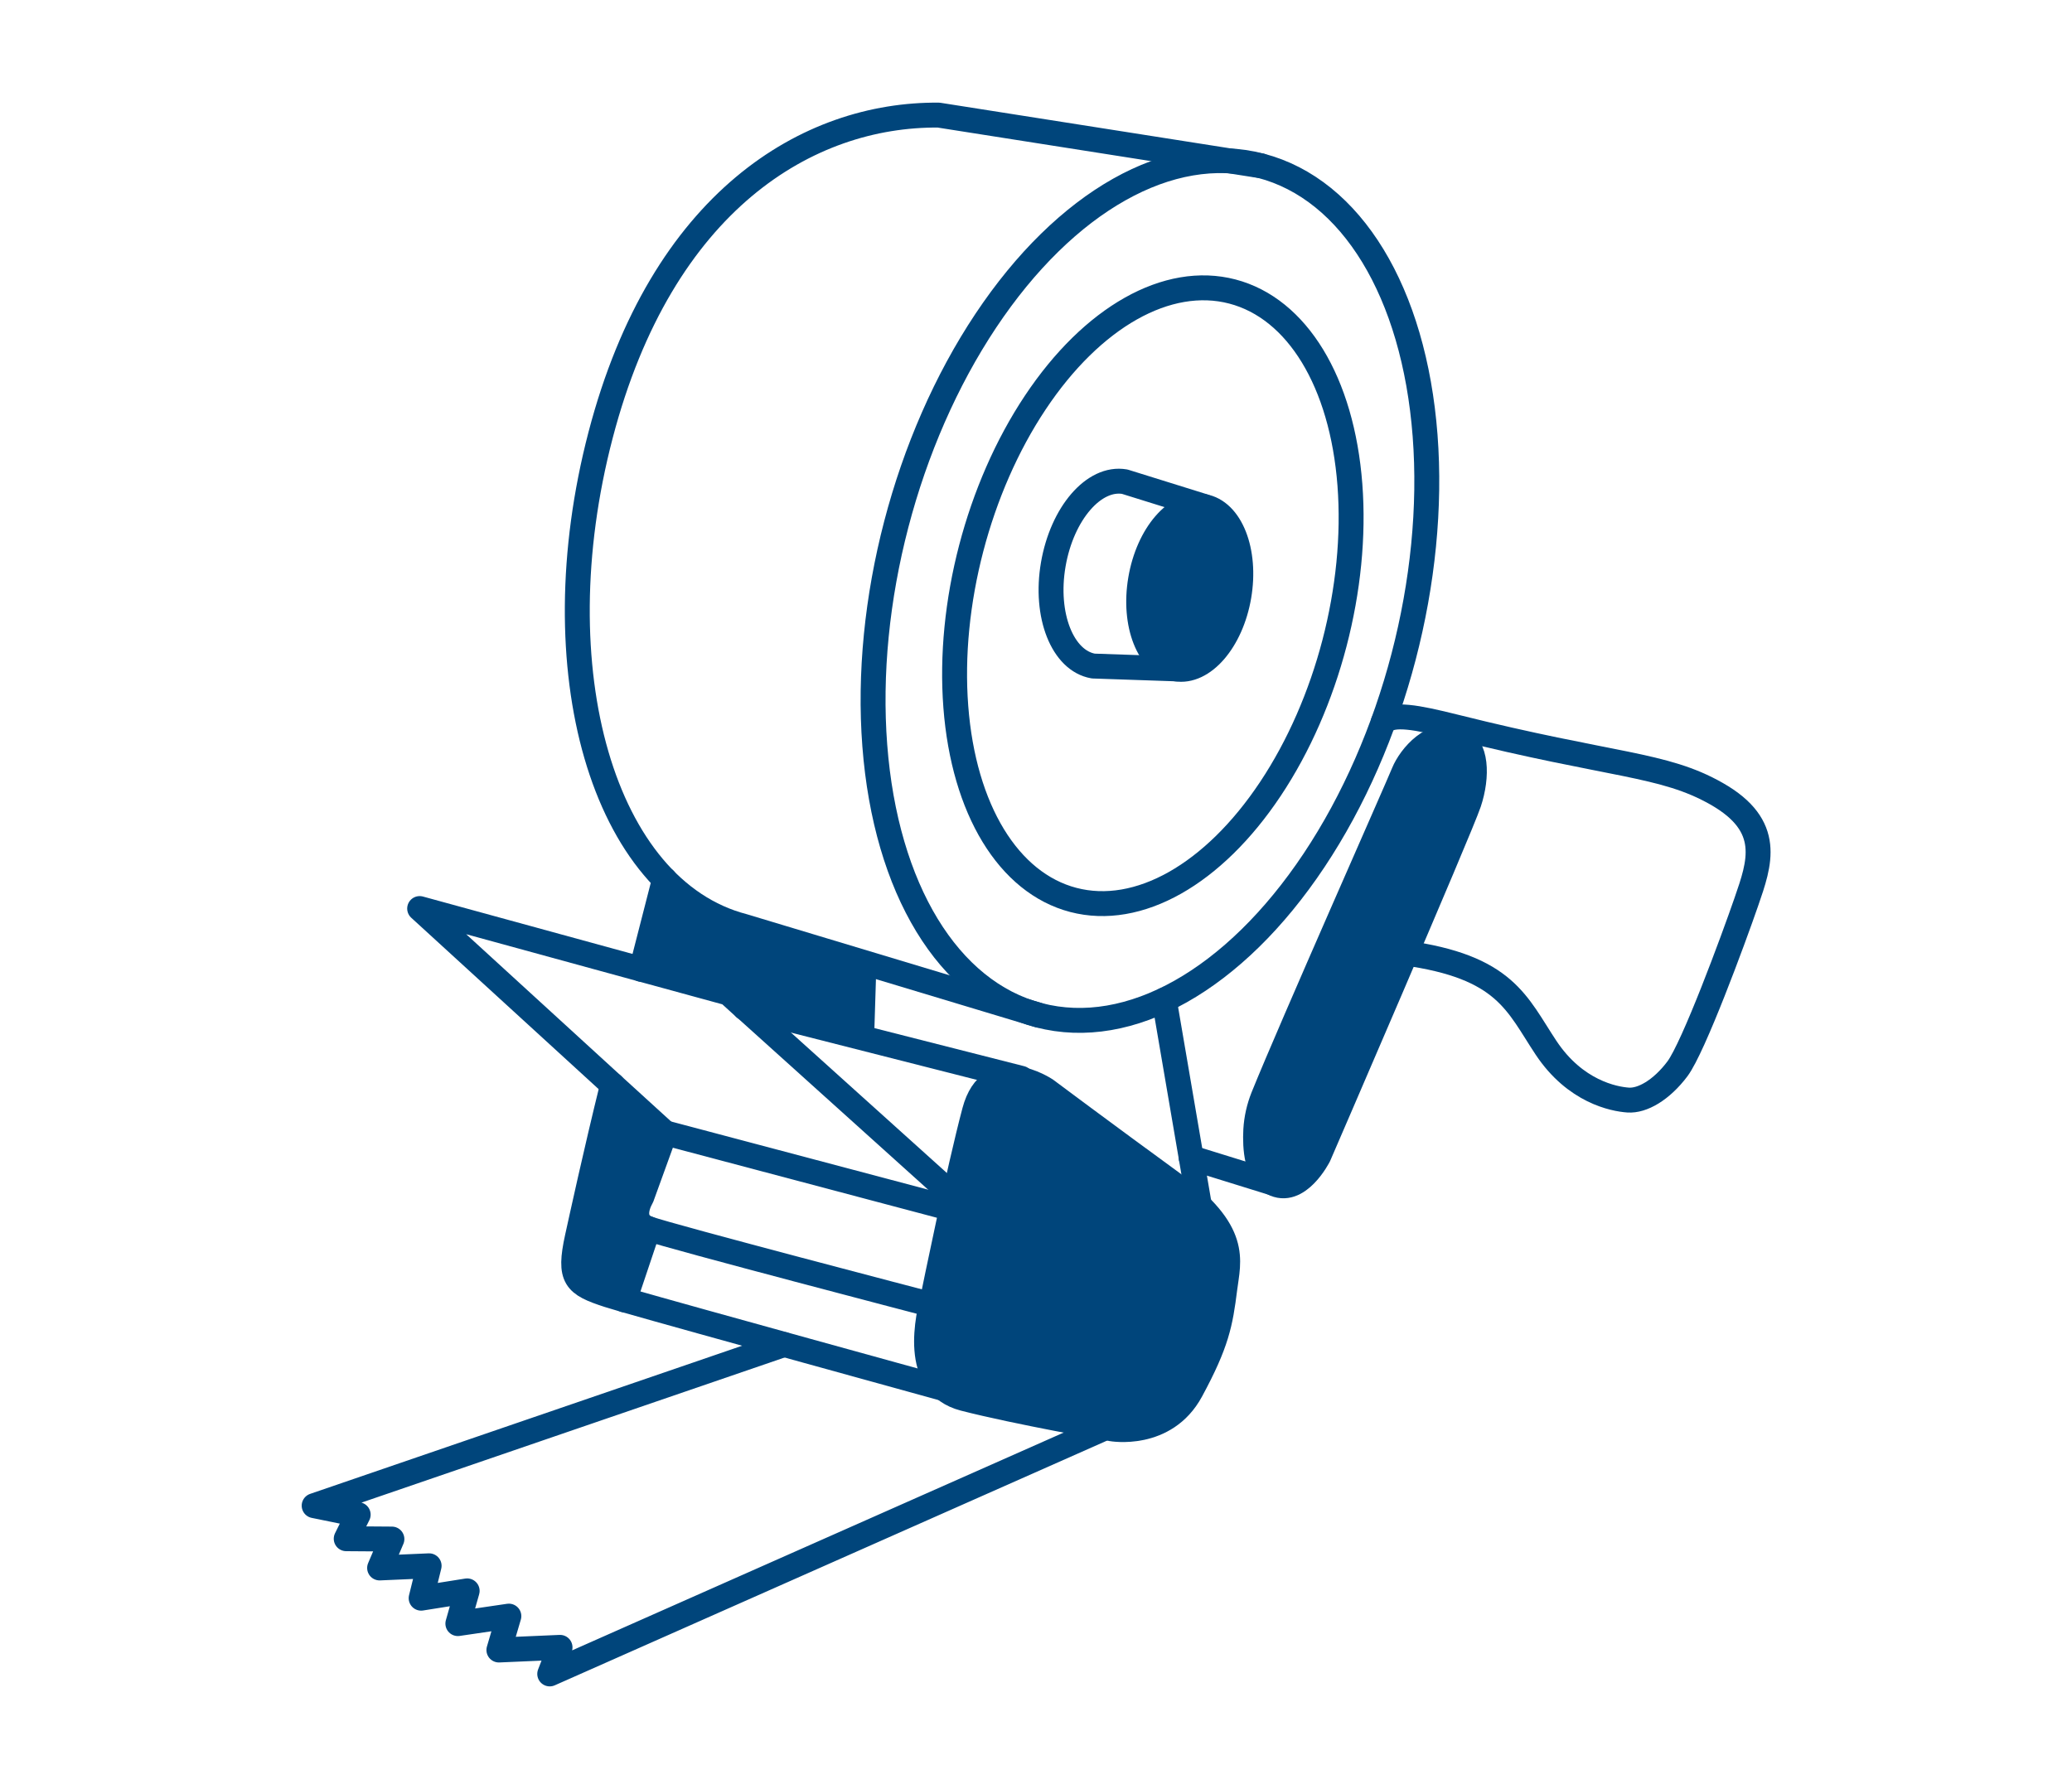 <svg xmlns="http://www.w3.org/2000/svg" id="Calque_1" viewBox="0 0 124.72 107.72"><defs><style>.cls-1{fill:none;}.cls-1,.cls-2{stroke:#00457b;stroke-linecap:round;stroke-linejoin:round;stroke-width:1.5px;}.cls-3{stroke-width:0px;}.cls-3,.cls-2{fill:#00457b;}</style></defs><ellipse class="cls-1" cx="69.39" cy="35.86" rx="18.93" ry="11.3" transform="translate(17.16 93.94) rotate(-75.36)"></ellipse><ellipse class="cls-1" cx="69.21" cy="35.55" rx="26.43" ry="15.78" transform="translate(17.33 93.53) rotate(-75.36)"></ellipse><path class="cls-1" d="M75.89,9.98l-19.39-3.05c-7.85-.07-16.66,5.15-20.35,19.27-3.69,14.12.16,27.36,8.59,29.56l17.79,5.36"></path><path class="cls-1" d="M83.26,43.48c.56-.57,1.97-.31,4.33.28,9.5,2.38,12.53,2.2,15.74,4.03,3.41,1.94,2.59,4.18,1.79,6.5s-3.18,8.76-4.15,10.06c-.97,1.29-2.12,1.94-2.97,1.88s-3.18-.5-4.94-3.15c-1.76-2.65-2.44-4.88-8.53-5.71"></path><path class="cls-2" d="M75.59,68.02c.04-.68.19-1.34.44-1.97,1.71-4.23,8.1-18.63,8.46-19.53.4-.97,1.75-2.59,3.31-2.03,1.1.4,1.15,2.25.62,3.84-.53,1.59-9.04,21.26-9.04,21.26,0,0-1.24,2.47-2.78,1.63-.96-.52-1.07-2.1-1.01-3.2Z"></path><line class="cls-1" x1="71.7" y1="69.7" x2="76.6" y2="71.22"></line><line class="cls-1" x1="72.19" y1="72.55" x2="70.08" y2="60.21"></line><path class="cls-2" d="M39.03,73.97l-1.44,4.29c-.47-.14-.8-.24-.97-.29-2-.65-2.41-1-1.87-3.47.26-1.17,1.1-5.05,2.12-9.18l3.16,2.88-1.41,3.89s-.88,1.41.41,1.88Z"></path><path class="cls-1" d="M56.85,83.61h-.01c-.45-.13-15.11-4.16-19.25-5.35"></path><path class="cls-1" d="M40,52.94s-.59,2.3-1.39,5.42"></path><polyline class="cls-1" points="57.46 72.05 44.85 60.69 44.84 60.69 43.85 59.79 38.62 58.36 25.26 54.7 36.87 65.32"></polyline><line class="cls-1" x1="57.3" y1="72.78" x2="40.03" y2="68.2"></line><path class="cls-2" d="M56.21,77.91c-.36,1.35-1.36,5.47,1.81,6.29,3.18.82,8.88,1.82,8.88,1.82,0,0,3.23.59,4.79-2.29,1.56-2.88,1.77-4.06,2.03-6.12.22-1.75.88-3.44-3.18-6.4s-7.59-5.6-7.59-5.6c0,0-3.35-2.24-4.29,1.29s-2.46,11-2.46,11Z"></path><line class="cls-1" x1="61.47" y1="64.92" x2="44.84" y2="60.69"></line><path class="cls-1" d="M39.03,73.97c1.29.47,17.03,4.58,17.03,4.58"></path><polyline class="cls-1" points="47.19 80.95 18.91 90.65 21.56 91.19 20.84 92.64 23.59 92.66 22.85 94.4 25.83 94.27 25.35 96.22 28.12 95.78 27.56 97.75 30.63 97.3 30.03 99.34 33.71 99.18 33.09 100.78 66.26 86.08"></polyline><ellipse class="cls-2" cx="71.61" cy="35.38" rx="4.96" ry="3" transform="translate(24.72 100.04) rotate(-80.34)"></ellipse><path class="cls-1" d="M72.45,30.48l-4.75-1.48c-1.85-.32-3.77,1.91-4.3,4.98s.56,5.8,2.41,6.12l4.98.17"></path><polygon class="cls-3" points="52.61 62.67 52.61 62.8 45.46 61.25 43.85 59.79 38.64 58.24 40.14 53.09 41.8 54.44 44.74 55.76 52.75 58.17 52.61 62.67"></polygon></svg>